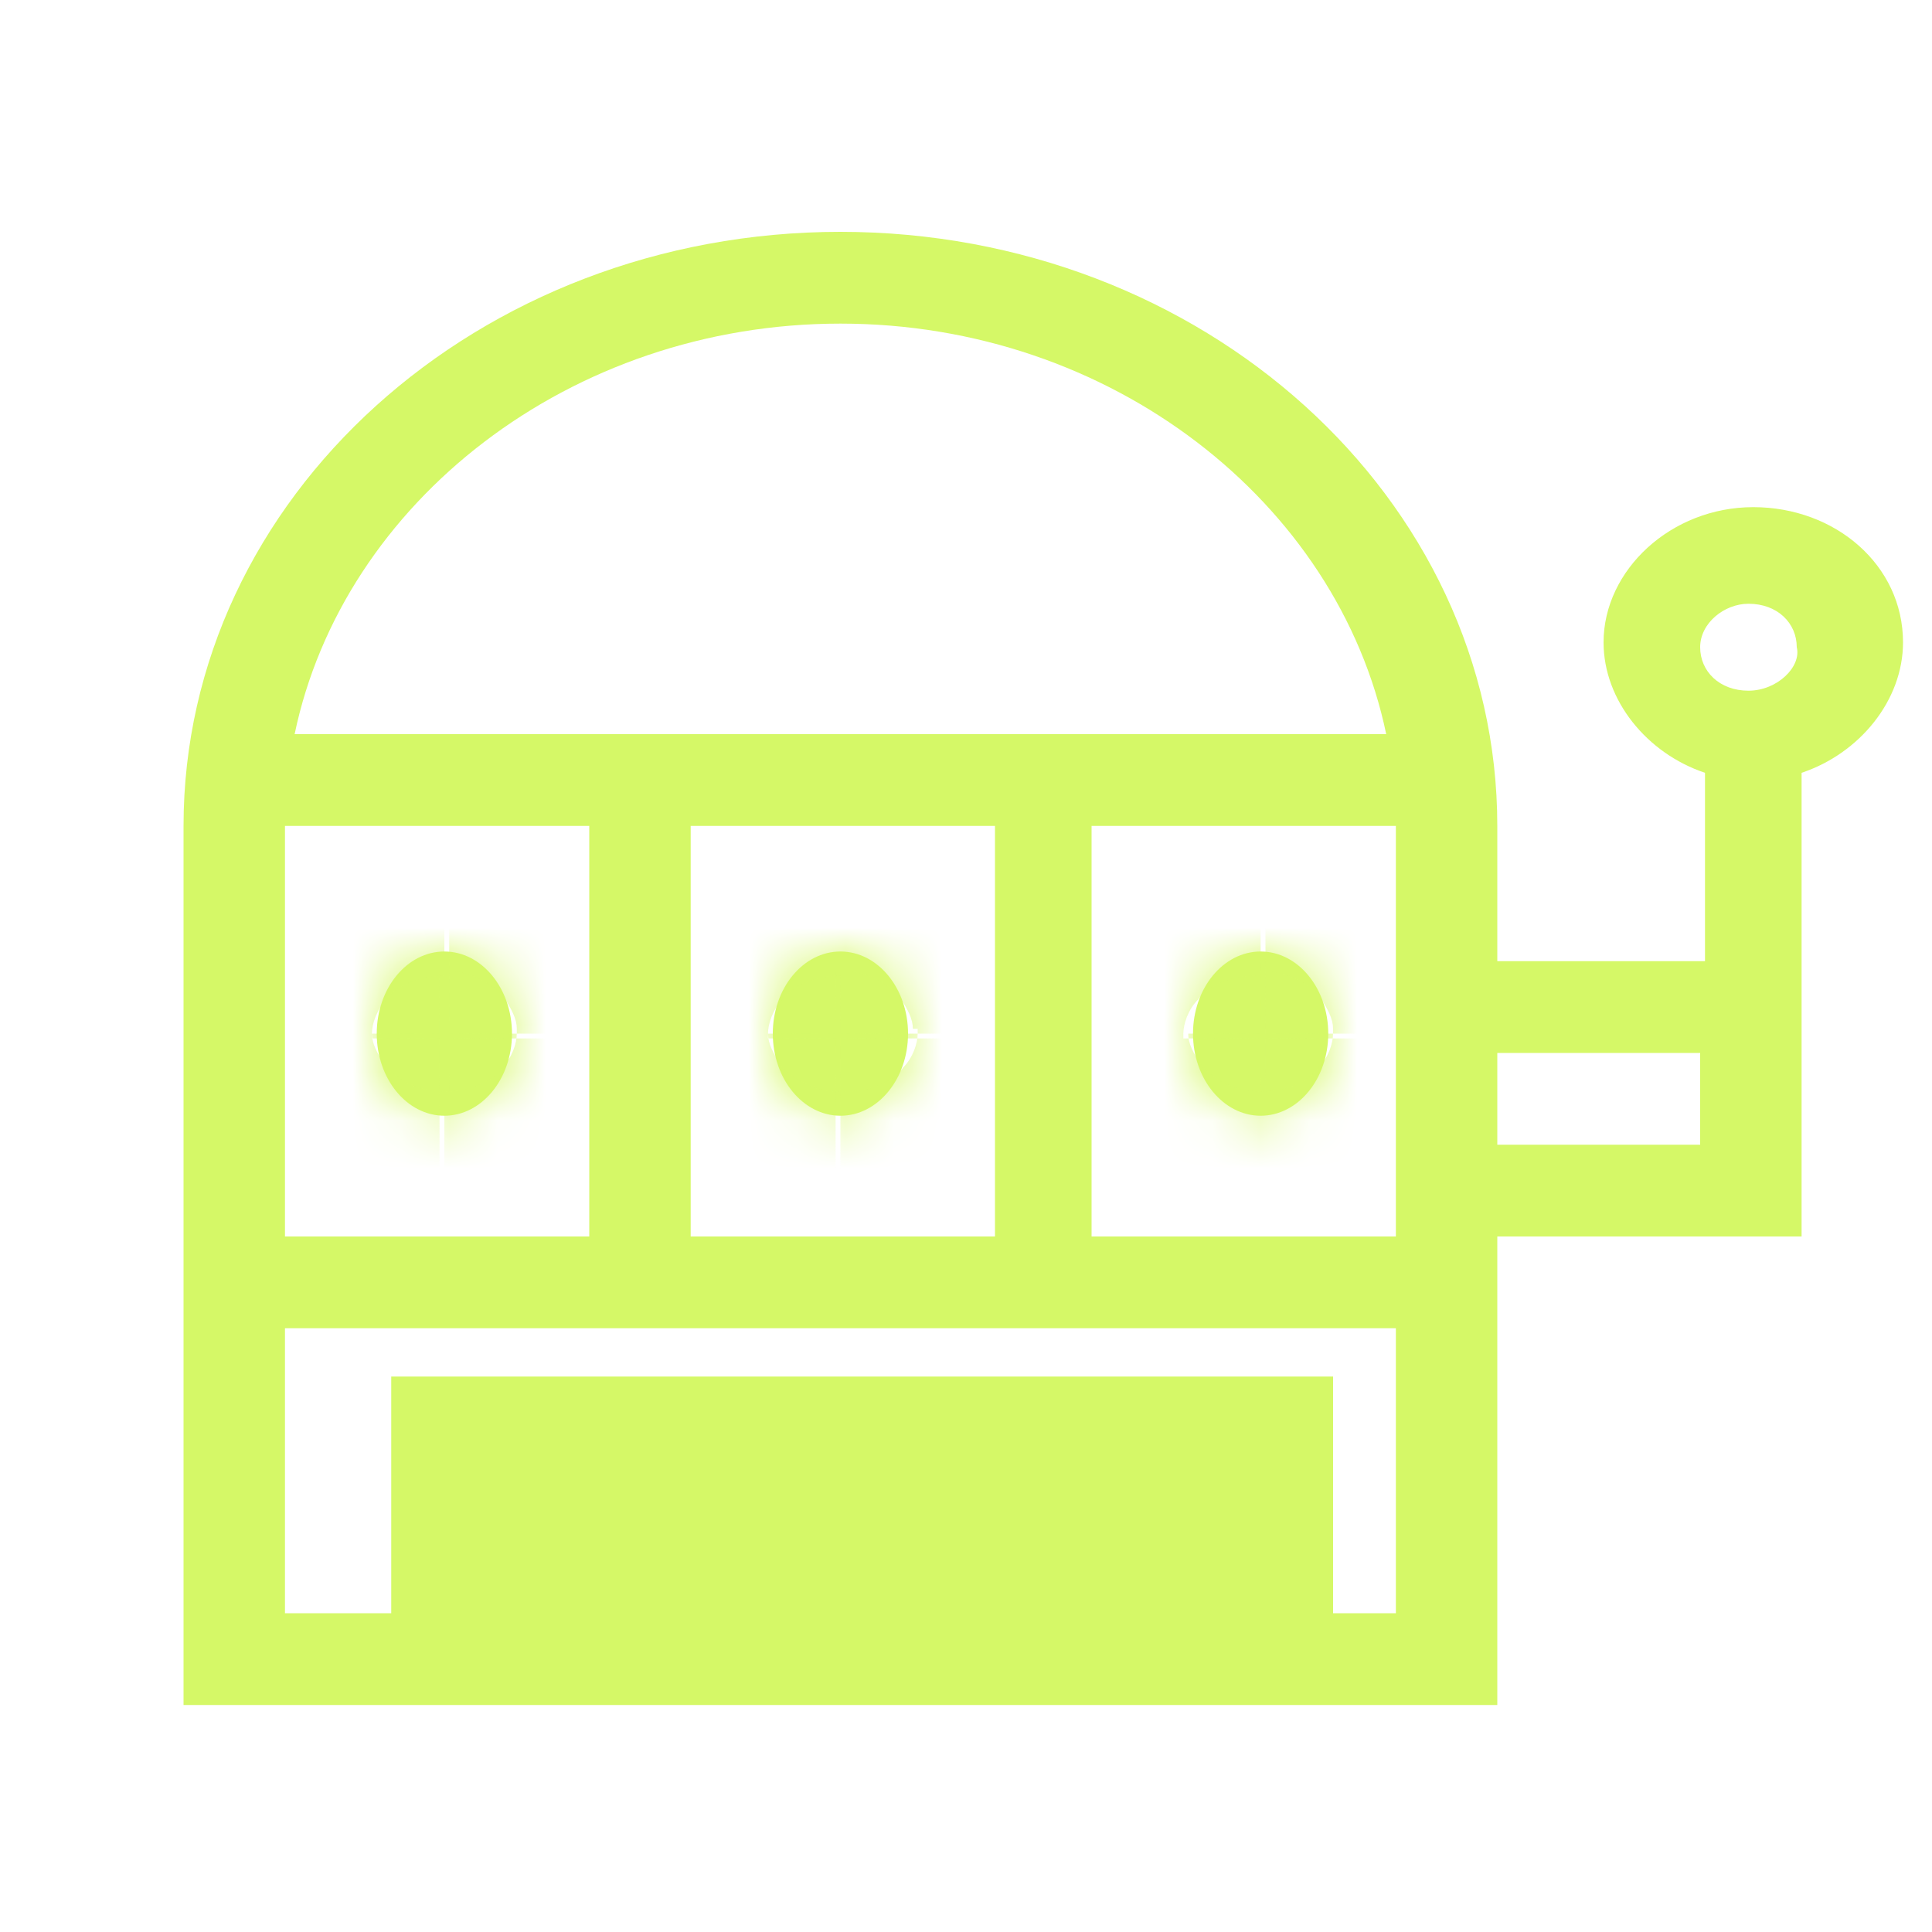 <svg version="1.1" id="Layer_1" xmlns="http://www.w3.org/2000/svg" x="0" y="0" viewBox="0 0 40 40" xml:space="preserve" enable-background="new 0 0 40 40"><style>.st0{fill:#d5f867}</style><path class="st0" d="M8.1 28.5h19.5v5.1H8.1z"/><path class="st0" d="M39.4 13.3c0-1.6-1.4-2.8-3.1-2.8-1.7 0-3.1 1.3-3.1 2.8 0 1.2.9 2.3 2.1 2.7v3.9H31v-2.8c0-6.8-6.1-12.3-13.6-12.3S3.8 10.3 3.8 17.1v18.2H31v-9.7h6.3V16c1.2-.4 2.1-1.5 2.1-2.7zM28.9 25.6h-6.3v-8.5h6.3v8.5zm-23 0v-8.5h6.3v8.5H5.9zm8.4-8.5h6.3v8.5h-6.3v-8.5zm3.1-10.4c5.6 0 10.3 3.7 11.3 8.5H6.1c1-4.8 5.7-8.5 11.3-8.5zm6.3 26.7H5.9v-5.9h23v5.9h-5.2zm11.5-9.7H31v-1.9h4.2v1.9zm1-9.4c-.6 0-1-.4-1-.9s.5-.9 1-.9c.6 0 1 .4 1 .9.1.4-.4.9-1 .9z"/><ellipse class="st0" cx="9.2" cy="21.4" rx="1.4" ry="1.7"/><defs><filter id="Adobe_OpacityMaskFilter" filterUnits="userSpaceOnUse" x="4.8" y="16.7" width="8.9" height="9.3"><feColorMatrix values="1 0 0 0 0 0 1 0 0 0 0 0 1 0 0 0 0 0 1 0"/></filter></defs><mask maskUnits="userSpaceOnUse" x="4.8" y="16.7" width="8.9" height="9.3" id="path-4-inside-1_2_"><ellipse cx="9.2" cy="21.4" rx="1.4" ry="1.7" fill="#fff" filter="url(#Adobe_OpacityMaskFilter)"/></mask><path d="M7.7 21.4c0-.2.1-.5.3-.7.2-.3.7-.5 1.2-.5v6c2.9 0 4.4-2.5 4.4-4.7H7.7zm1.5-1.3c.6 0 1 .3 1.2.5.2.3.3.5.3.7h-6c0 2.1 1.6 4.7 4.4 4.7v-5.9zm1.5 1.3c0 .2-.1.5-.3.7-.2.3-.7.5-1.2.5v-6c-2.9 0-4.4 2.5-4.4 4.7h5.9zm-1.5 1.2c-.6 0-1-.3-1.2-.5-.2-.3-.3-.5-.3-.7h6c0-2.1-1.6-4.7-4.4-4.7v5.9z" mask="url(#path-4-inside-1_2_)" fill="#d5f867"/><ellipse class="st0" cx="17.4" cy="21.4" rx="1.4" ry="1.7"/><defs><filter id="Adobe_OpacityMaskFilter_1_" filterUnits="userSpaceOnUse" x="13" y="16.7" width="8.9" height="9.3"><feColorMatrix values="1 0 0 0 0 0 1 0 0 0 0 0 1 0 0 0 0 0 1 0"/></filter></defs><mask maskUnits="userSpaceOnUse" x="13" y="16.7" width="8.9" height="9.3" id="path-6-inside-2_2_"><ellipse cx="17.4" cy="21.4" rx="1.4" ry="1.7" fill="#fff" filter="url(#Adobe_OpacityMaskFilter_1_)"/></mask><path d="M15.9 21.4c0-.2.1-.5.3-.7.2-.3.7-.5 1.2-.5v6c2.9 0 4.4-2.5 4.4-4.7h-5.9zm1.5-1.3c.6 0 1 .3 1.2.5.2.3.3.5.3.7h-6c0 2.1 1.6 4.7 4.4 4.7v-5.9zm1.6 1.3c0 .2-.1.5-.3.7-.2.3-.7.5-1.2.5v-6c-2.9 0-4.4 2.5-4.4 4.7H19zm-1.6 1.2c-.6 0-1-.3-1.2-.5-.2-.3-.3-.5-.3-.7h6c0-2.1-1.6-4.7-4.4-4.7v5.9z" mask="url(#path-6-inside-2_2_)" fill="#d5f867"/><ellipse class="st0" cx="26.1" cy="21.4" rx="1.4" ry="1.7"/><defs><filter id="Adobe_OpacityMaskFilter_2_" filterUnits="userSpaceOnUse" x="21.6" y="16.7" width="8.9" height="9.3"><feColorMatrix values="1 0 0 0 0 0 1 0 0 0 0 0 1 0 0 0 0 0 1 0"/></filter></defs><mask maskUnits="userSpaceOnUse" x="21.6" y="16.7" width="8.9" height="9.3" id="path-8-inside-3_2_"><ellipse cx="26.1" cy="21.4" rx="1.4" ry="1.7" fill="#fff" filter="url(#Adobe_OpacityMaskFilter_2_)"/></mask><path d="M24.5 21.4c0-.2.1-.5.3-.7.2-.3.7-.5 1.2-.5v6c2.9 0 4.4-2.5 4.4-4.7h-5.9zm1.6-1.3c.6 0 1 .3 1.2.5.2.3.3.5.3.7h-6c0 2.1 1.6 4.7 4.4 4.7v-5.9zm1.5 1.3c0 .2-.1.5-.3.7-.2.3-.7.5-1.2.5v-6c-2.9 0-4.4 2.5-4.4 4.7h5.9zm-1.5 1.2c-.6 0-1-.3-1.2-.5-.2-.3-.3-.5-.3-.7h6c0-2.1-1.6-4.7-4.4-4.7v5.9z" mask="url(#path-8-inside-3_2_)" fill="#d5f867"/></svg>